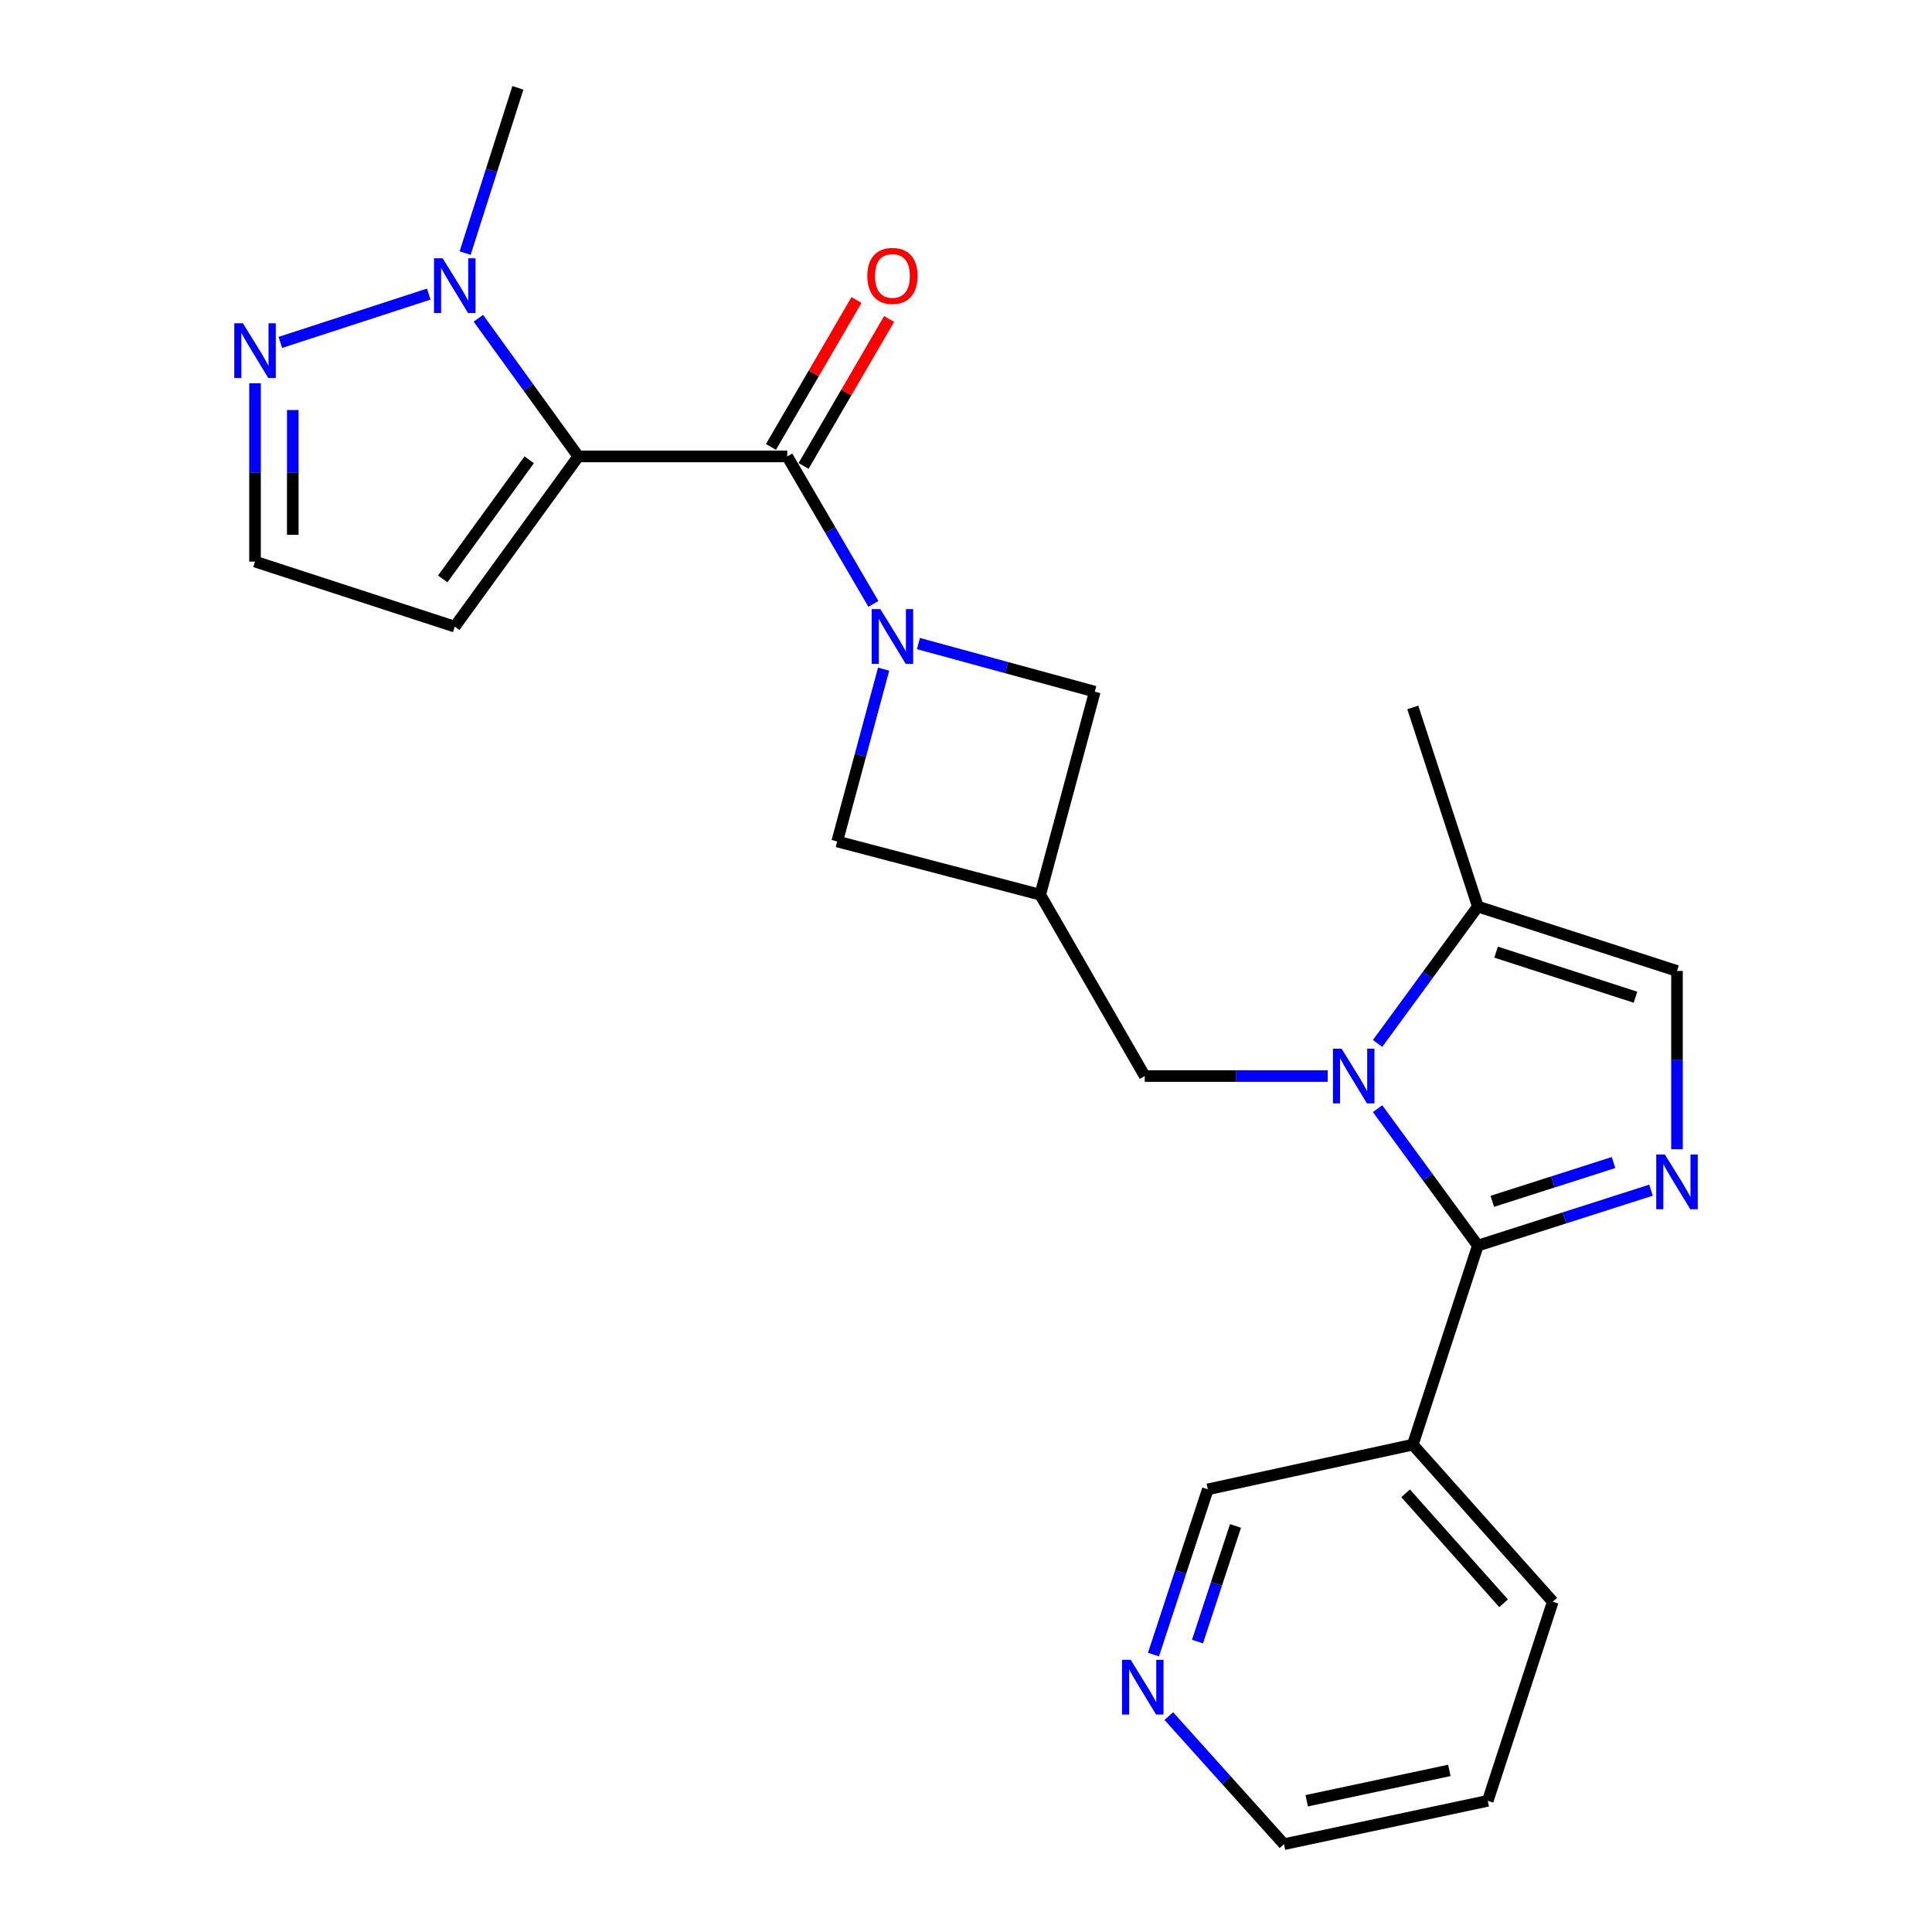 <?xml version='1.0' encoding='iso-8859-1'?>
<svg version='1.1' baseProfile='full'
              xmlns='http://www.w3.org/2000/svg'
                      xmlns:rdkit='http://www.rdkit.org/xml'
                      xmlns:xlink='http://www.w3.org/1999/xlink'
                  xml:space='preserve'
width='1000px' height='1000px' viewBox='0 0 1000 1000'>
<!-- END OF HEADER -->
<rect style='opacity:1.0;fill:#FFFFFF;stroke:none' width='1000' height='1000' x='0' y='0'> </rect>
<path class='bond-3' d='M 299.33,236.246 L 407.486,236.246' style='fill:none;fill-rule:evenodd;stroke:#000000;stroke-width:6px;stroke-linecap:butt;stroke-linejoin:miter;stroke-opacity:1' />
<path class='bond-5' d='M 299.33,236.246 L 273.462,200.485' style='fill:none;fill-rule:evenodd;stroke:#000000;stroke-width:6px;stroke-linecap:butt;stroke-linejoin:miter;stroke-opacity:1' />
<path class='bond-5' d='M 273.462,200.485 L 247.594,164.724' style='fill:none;fill-rule:evenodd;stroke:#0000FF;stroke-width:6px;stroke-linecap:butt;stroke-linejoin:miter;stroke-opacity:1' />
<path class='bond-11' d='M 299.33,236.246 L 235.378,324.341' style='fill:none;fill-rule:evenodd;stroke:#000000;stroke-width:6px;stroke-linecap:butt;stroke-linejoin:miter;stroke-opacity:1' />
<path class='bond-11' d='M 273.924,237.981 L 229.157,299.648' style='fill:none;fill-rule:evenodd;stroke:#000000;stroke-width:6px;stroke-linecap:butt;stroke-linejoin:miter;stroke-opacity:1' />
<path class='bond-0' d='M 764.926,644.719 L 738.978,609.28' style='fill:none;fill-rule:evenodd;stroke:#000000;stroke-width:6px;stroke-linecap:butt;stroke-linejoin:miter;stroke-opacity:1' />
<path class='bond-0' d='M 738.978,609.28 L 713.029,573.84' style='fill:none;fill-rule:evenodd;stroke:#0000FF;stroke-width:6px;stroke-linecap:butt;stroke-linejoin:miter;stroke-opacity:1' />
<path class='bond-4' d='M 764.926,644.719 L 809.742,630.376' style='fill:none;fill-rule:evenodd;stroke:#000000;stroke-width:6px;stroke-linecap:butt;stroke-linejoin:miter;stroke-opacity:1' />
<path class='bond-4' d='M 809.742,630.376 L 854.557,616.032' style='fill:none;fill-rule:evenodd;stroke:#0000FF;stroke-width:6px;stroke-linecap:butt;stroke-linejoin:miter;stroke-opacity:1' />
<path class='bond-4' d='M 772.414,621.806 L 803.785,611.765' style='fill:none;fill-rule:evenodd;stroke:#000000;stroke-width:6px;stroke-linecap:butt;stroke-linejoin:miter;stroke-opacity:1' />
<path class='bond-4' d='M 803.785,611.765 L 835.156,601.724' style='fill:none;fill-rule:evenodd;stroke:#0000FF;stroke-width:6px;stroke-linecap:butt;stroke-linejoin:miter;stroke-opacity:1' />
<path class='bond-10' d='M 764.926,644.719 L 731.262,747.752' style='fill:none;fill-rule:evenodd;stroke:#000000;stroke-width:6px;stroke-linecap:butt;stroke-linejoin:miter;stroke-opacity:1' />
<path class='bond-1' d='M 687.227,556.961 L 639.87,556.961' style='fill:none;fill-rule:evenodd;stroke:#0000FF;stroke-width:6px;stroke-linecap:butt;stroke-linejoin:miter;stroke-opacity:1' />
<path class='bond-1' d='M 639.87,556.961 L 592.514,556.961' style='fill:none;fill-rule:evenodd;stroke:#000000;stroke-width:6px;stroke-linecap:butt;stroke-linejoin:miter;stroke-opacity:1' />
<path class='bond-7' d='M 713.033,540.082 L 738.98,504.658' style='fill:none;fill-rule:evenodd;stroke:#0000FF;stroke-width:6px;stroke-linecap:butt;stroke-linejoin:miter;stroke-opacity:1' />
<path class='bond-7' d='M 738.98,504.658 L 764.926,469.235' style='fill:none;fill-rule:evenodd;stroke:#000000;stroke-width:6px;stroke-linecap:butt;stroke-linejoin:miter;stroke-opacity:1' />
<path class='bond-2' d='M 452.071,312.575 L 429.779,274.411' style='fill:none;fill-rule:evenodd;stroke:#0000FF;stroke-width:6px;stroke-linecap:butt;stroke-linejoin:miter;stroke-opacity:1' />
<path class='bond-2' d='M 429.779,274.411 L 407.486,236.246' style='fill:none;fill-rule:evenodd;stroke:#000000;stroke-width:6px;stroke-linecap:butt;stroke-linejoin:miter;stroke-opacity:1' />
<path class='bond-13' d='M 457.363,346.34 L 445.349,390.939' style='fill:none;fill-rule:evenodd;stroke:#0000FF;stroke-width:6px;stroke-linecap:butt;stroke-linejoin:miter;stroke-opacity:1' />
<path class='bond-13' d='M 445.349,390.939 L 433.334,435.538' style='fill:none;fill-rule:evenodd;stroke:#000000;stroke-width:6px;stroke-linecap:butt;stroke-linejoin:miter;stroke-opacity:1' />
<path class='bond-14' d='M 475.372,333.103 L 521.019,345.554' style='fill:none;fill-rule:evenodd;stroke:#0000FF;stroke-width:6px;stroke-linecap:butt;stroke-linejoin:miter;stroke-opacity:1' />
<path class='bond-14' d='M 521.019,345.554 L 566.666,358.005' style='fill:none;fill-rule:evenodd;stroke:#000000;stroke-width:6px;stroke-linecap:butt;stroke-linejoin:miter;stroke-opacity:1' />
<path class='bond-16' d='M 415.931,241.161 L 438.064,203.132' style='fill:none;fill-rule:evenodd;stroke:#000000;stroke-width:6px;stroke-linecap:butt;stroke-linejoin:miter;stroke-opacity:1' />
<path class='bond-16' d='M 438.064,203.132 L 460.197,165.103' style='fill:none;fill-rule:evenodd;stroke:#FF0000;stroke-width:6px;stroke-linecap:butt;stroke-linejoin:miter;stroke-opacity:1' />
<path class='bond-16' d='M 399.042,231.332 L 421.175,193.303' style='fill:none;fill-rule:evenodd;stroke:#000000;stroke-width:6px;stroke-linecap:butt;stroke-linejoin:miter;stroke-opacity:1' />
<path class='bond-16' d='M 421.175,193.303 L 443.309,155.274' style='fill:none;fill-rule:evenodd;stroke:#FF0000;stroke-width:6px;stroke-linecap:butt;stroke-linejoin:miter;stroke-opacity:1' />
<path class='bond-26' d='M 868.003,594.839 L 868.003,548.701' style='fill:none;fill-rule:evenodd;stroke:#0000FF;stroke-width:6px;stroke-linecap:butt;stroke-linejoin:miter;stroke-opacity:1' />
<path class='bond-26' d='M 868.003,548.701 L 868.003,502.562' style='fill:none;fill-rule:evenodd;stroke:#000000;stroke-width:6px;stroke-linecap:butt;stroke-linejoin:miter;stroke-opacity:1' />
<path class='bond-9' d='M 221.92,152.218 L 145.102,177.233' style='fill:none;fill-rule:evenodd;stroke:#0000FF;stroke-width:6px;stroke-linecap:butt;stroke-linejoin:miter;stroke-opacity:1' />
<path class='bond-19' d='M 240.755,130.989 L 254.404,88.222' style='fill:none;fill-rule:evenodd;stroke:#0000FF;stroke-width:6px;stroke-linecap:butt;stroke-linejoin:miter;stroke-opacity:1' />
<path class='bond-19' d='M 254.404,88.222 L 268.054,45.455' style='fill:none;fill-rule:evenodd;stroke:#000000;stroke-width:6px;stroke-linecap:butt;stroke-linejoin:miter;stroke-opacity:1' />
<path class='bond-6' d='M 538.419,463.101 L 566.666,358.005' style='fill:none;fill-rule:evenodd;stroke:#000000;stroke-width:6px;stroke-linecap:butt;stroke-linejoin:miter;stroke-opacity:1' />
<path class='bond-12' d='M 538.419,463.101 L 592.514,556.961' style='fill:none;fill-rule:evenodd;stroke:#000000;stroke-width:6px;stroke-linecap:butt;stroke-linejoin:miter;stroke-opacity:1' />
<path class='bond-25' d='M 538.419,463.101 L 433.334,435.538' style='fill:none;fill-rule:evenodd;stroke:#000000;stroke-width:6px;stroke-linecap:butt;stroke-linejoin:miter;stroke-opacity:1' />
<path class='bond-8' d='M 764.926,469.235 L 868.003,502.562' style='fill:none;fill-rule:evenodd;stroke:#000000;stroke-width:6px;stroke-linecap:butt;stroke-linejoin:miter;stroke-opacity:1' />
<path class='bond-8' d='M 774.376,492.826 L 846.53,516.156' style='fill:none;fill-rule:evenodd;stroke:#000000;stroke-width:6px;stroke-linecap:butt;stroke-linejoin:miter;stroke-opacity:1' />
<path class='bond-21' d='M 764.926,469.235 L 731.262,366.169' style='fill:none;fill-rule:evenodd;stroke:#000000;stroke-width:6px;stroke-linecap:butt;stroke-linejoin:miter;stroke-opacity:1' />
<path class='bond-24' d='M 131.997,198.39 L 131.997,244.533' style='fill:none;fill-rule:evenodd;stroke:#0000FF;stroke-width:6px;stroke-linecap:butt;stroke-linejoin:miter;stroke-opacity:1' />
<path class='bond-24' d='M 131.997,244.533 L 131.997,290.677' style='fill:none;fill-rule:evenodd;stroke:#000000;stroke-width:6px;stroke-linecap:butt;stroke-linejoin:miter;stroke-opacity:1' />
<path class='bond-24' d='M 151.538,212.233 L 151.538,244.533' style='fill:none;fill-rule:evenodd;stroke:#0000FF;stroke-width:6px;stroke-linecap:butt;stroke-linejoin:miter;stroke-opacity:1' />
<path class='bond-24' d='M 151.538,244.533 L 151.538,276.834' style='fill:none;fill-rule:evenodd;stroke:#000000;stroke-width:6px;stroke-linecap:butt;stroke-linejoin:miter;stroke-opacity:1' />
<path class='bond-18' d='M 731.262,747.752 L 625.157,770.886' style='fill:none;fill-rule:evenodd;stroke:#000000;stroke-width:6px;stroke-linecap:butt;stroke-linejoin:miter;stroke-opacity:1' />
<path class='bond-20' d='M 731.262,747.752 L 803.714,829.041' style='fill:none;fill-rule:evenodd;stroke:#000000;stroke-width:6px;stroke-linecap:butt;stroke-linejoin:miter;stroke-opacity:1' />
<path class='bond-20' d='M 727.543,772.947 L 778.259,829.849' style='fill:none;fill-rule:evenodd;stroke:#000000;stroke-width:6px;stroke-linecap:butt;stroke-linejoin:miter;stroke-opacity:1' />
<path class='bond-15' d='M 235.378,324.341 L 131.997,290.677' style='fill:none;fill-rule:evenodd;stroke:#000000;stroke-width:6px;stroke-linecap:butt;stroke-linejoin:miter;stroke-opacity:1' />
<path class='bond-17' d='M 597.035,856.413 L 611.096,813.65' style='fill:none;fill-rule:evenodd;stroke:#0000FF;stroke-width:6px;stroke-linecap:butt;stroke-linejoin:miter;stroke-opacity:1' />
<path class='bond-17' d='M 611.096,813.65 L 625.157,770.886' style='fill:none;fill-rule:evenodd;stroke:#000000;stroke-width:6px;stroke-linecap:butt;stroke-linejoin:miter;stroke-opacity:1' />
<path class='bond-17' d='M 619.816,849.688 L 629.659,819.753' style='fill:none;fill-rule:evenodd;stroke:#0000FF;stroke-width:6px;stroke-linecap:butt;stroke-linejoin:miter;stroke-opacity:1' />
<path class='bond-17' d='M 629.659,819.753 L 639.502,789.819' style='fill:none;fill-rule:evenodd;stroke:#000000;stroke-width:6px;stroke-linecap:butt;stroke-linejoin:miter;stroke-opacity:1' />
<path class='bond-27' d='M 604.966,888.249 L 634.776,921.397' style='fill:none;fill-rule:evenodd;stroke:#0000FF;stroke-width:6px;stroke-linecap:butt;stroke-linejoin:miter;stroke-opacity:1' />
<path class='bond-27' d='M 634.776,921.397 L 664.586,954.545' style='fill:none;fill-rule:evenodd;stroke:#000000;stroke-width:6px;stroke-linecap:butt;stroke-linejoin:miter;stroke-opacity:1' />
<path class='bond-23' d='M 803.714,829.041 L 770.061,932.106' style='fill:none;fill-rule:evenodd;stroke:#000000;stroke-width:6px;stroke-linecap:butt;stroke-linejoin:miter;stroke-opacity:1' />
<path class='bond-22' d='M 664.586,954.545 L 770.061,932.106' style='fill:none;fill-rule:evenodd;stroke:#000000;stroke-width:6px;stroke-linecap:butt;stroke-linejoin:miter;stroke-opacity:1' />
<path class='bond-22' d='M 676.341,932.067 L 750.174,916.359' style='fill:none;fill-rule:evenodd;stroke:#000000;stroke-width:6px;stroke-linecap:butt;stroke-linejoin:miter;stroke-opacity:1' />
<path  class='atom-2' d='M 694.41 542.801
L 703.69 557.801
Q 704.61 559.281, 706.09 561.961
Q 707.57 564.641, 707.65 564.801
L 707.65 542.801
L 711.41 542.801
L 711.41 571.121
L 707.53 571.121
L 697.57 554.721
Q 696.41 552.801, 695.17 550.601
Q 693.97 548.401, 693.61 547.721
L 693.61 571.121
L 689.93 571.121
L 689.93 542.801
L 694.41 542.801
' fill='#0000FF'/>
<path  class='atom-3' d='M 455.658 315.273
L 464.938 330.273
Q 465.858 331.753, 467.338 334.433
Q 468.818 337.113, 468.898 337.273
L 468.898 315.273
L 472.658 315.273
L 472.658 343.593
L 468.778 343.593
L 458.818 327.193
Q 457.658 325.273, 456.418 323.073
Q 455.218 320.873, 454.858 320.193
L 454.858 343.593
L 451.178 343.593
L 451.178 315.273
L 455.658 315.273
' fill='#0000FF'/>
<path  class='atom-5' d='M 861.743 597.568
L 871.023 612.568
Q 871.943 614.048, 873.423 616.728
Q 874.903 619.408, 874.983 619.568
L 874.983 597.568
L 878.743 597.568
L 878.743 625.888
L 874.863 625.888
L 864.903 609.488
Q 863.743 607.568, 862.503 605.368
Q 861.303 603.168, 860.943 602.488
L 860.943 625.888
L 857.263 625.888
L 857.263 597.568
L 861.743 597.568
' fill='#0000FF'/>
<path  class='atom-6' d='M 229.118 133.676
L 238.398 148.676
Q 239.318 150.156, 240.798 152.836
Q 242.278 155.516, 242.358 155.676
L 242.358 133.676
L 246.118 133.676
L 246.118 161.996
L 242.238 161.996
L 232.278 145.596
Q 231.118 143.676, 229.878 141.476
Q 228.678 139.276, 228.318 138.596
L 228.318 161.996
L 224.638 161.996
L 224.638 133.676
L 229.118 133.676
' fill='#0000FF'/>
<path  class='atom-10' d='M 125.737 167.34
L 135.017 182.34
Q 135.937 183.82, 137.417 186.5
Q 138.897 189.18, 138.977 189.34
L 138.977 167.34
L 142.737 167.34
L 142.737 195.66
L 138.857 195.66
L 128.897 179.26
Q 127.737 177.34, 126.497 175.14
Q 125.297 172.94, 124.937 172.26
L 124.937 195.66
L 121.257 195.66
L 121.257 167.34
L 125.737 167.34
' fill='#0000FF'/>
<path  class='atom-17' d='M 448.918 142.803
Q 448.918 136.003, 452.278 132.203
Q 455.638 128.403, 461.918 128.403
Q 468.198 128.403, 471.558 132.203
Q 474.918 136.003, 474.918 142.803
Q 474.918 149.683, 471.518 153.603
Q 468.118 157.483, 461.918 157.483
Q 455.678 157.483, 452.278 153.603
Q 448.918 149.723, 448.918 142.803
M 461.918 154.283
Q 466.238 154.283, 468.558 151.403
Q 470.918 148.483, 470.918 142.803
Q 470.918 137.243, 468.558 134.443
Q 466.238 131.603, 461.918 131.603
Q 457.598 131.603, 455.238 134.403
Q 452.918 137.203, 452.918 142.803
Q 452.918 148.523, 455.238 151.403
Q 457.598 154.283, 461.918 154.283
' fill='#FF0000'/>
<path  class='atom-18' d='M 585.233 859.108
L 594.513 874.108
Q 595.433 875.588, 596.913 878.268
Q 598.393 880.948, 598.473 881.108
L 598.473 859.108
L 602.233 859.108
L 602.233 887.428
L 598.353 887.428
L 588.393 871.028
Q 587.233 869.108, 585.993 866.908
Q 584.793 864.708, 584.433 864.028
L 584.433 887.428
L 580.753 887.428
L 580.753 859.108
L 585.233 859.108
' fill='#0000FF'/>
</svg>
